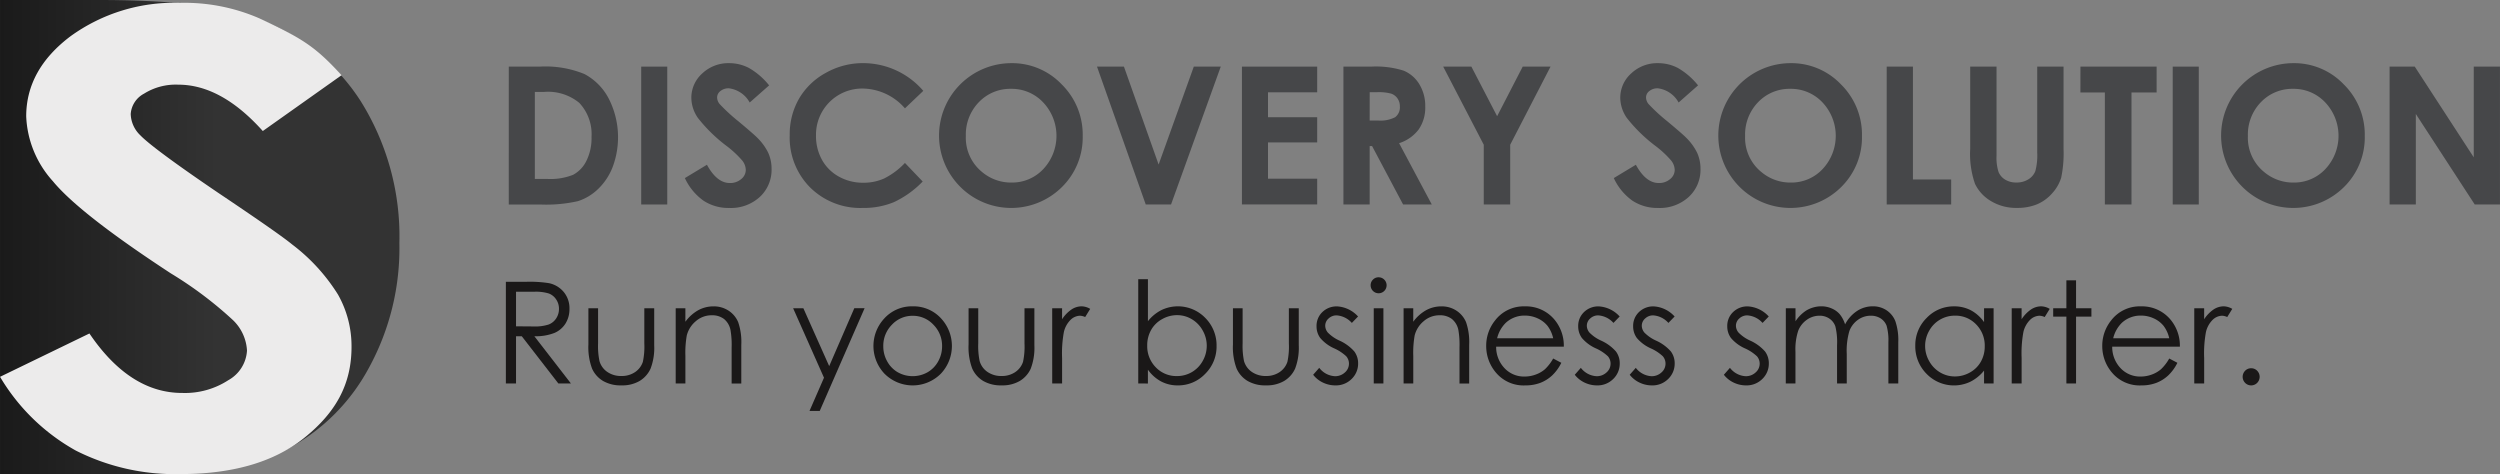 <svg xmlns="http://www.w3.org/2000/svg" xmlns:xlink="http://www.w3.org/1999/xlink" width="281.604" height="53.406" viewBox="0 0 281.604 53.406">
  <rect x="0" y="0" width="281.604" height="53.406" fill="#808080" stroke="none"/>
  <defs>
    <linearGradient id="linear-gradient" y1="0.5" x2="1" y2="0.5" gradientUnits="objectBoundingBox">
      <stop offset="0" stop-color="#1a1a1a"/>
      <stop offset="0.544" stop-color="#333"/>
    </linearGradient>
  </defs>
  <g id="Group_8" data-name="Group 8" transform="translate(-165.198 -274.958)">
    <g id="Group_5" data-name="Group 5">
      <g id="Group_3" data-name="Group 3">
        <path id="Path_3" data-name="Path 3" d="M222.18,306.7h2.281a13.816,13.816,0,0,1,2.585.156,2.947,2.947,0,0,1,1.658,1,2.856,2.856,0,0,1,.639,1.89,3.05,3.05,0,0,1-.44,1.645,2.749,2.749,0,0,1-1.257,1.072,5.792,5.792,0,0,1-2.258.37l4.118,5.318h-1.415l-4.119-5.318h-.648v5.318H222.18Zm1.144,1.121v3.893l1.973.016a4.918,4.918,0,0,0,1.7-.218,1.769,1.769,0,0,0,.857-.7,1.934,1.934,0,0,0,.308-1.071,1.854,1.854,0,0,0-.311-1.047,1.744,1.744,0,0,0-.82-.673,4.94,4.94,0,0,0-1.683-.2Z" fill="#1a1818"/>
        <path id="Path_4" data-name="Path 4" d="M231.477,309.681h1.089v3.955a8.36,8.36,0,0,0,.157,1.993,2.214,2.214,0,0,0,.892,1.23,2.709,2.709,0,0,0,1.571.452,2.652,2.652,0,0,0,1.548-.44,2.239,2.239,0,0,0,.877-1.156,8.17,8.17,0,0,0,.164-2.079v-3.955h1.114v4.158a6.586,6.586,0,0,1-.409,2.639,3.121,3.121,0,0,1-1.23,1.389,3.876,3.876,0,0,1-2.059.5,3.919,3.919,0,0,1-2.068-.5,3.086,3.086,0,0,1-1.238-1.4,6.853,6.853,0,0,1-.408-2.705Z" fill="#1a1818"/>
        <path id="Path_5" data-name="Path 5" d="M241.31,309.681H242.4V311.2a4.566,4.566,0,0,1,1.449-1.3,3.559,3.559,0,0,1,1.728-.432,3.01,3.01,0,0,1,1.686.482,2.871,2.871,0,0,1,1.086,1.3,6.869,6.869,0,0,1,.35,2.546v4.36h-1.089v-4.041a9.922,9.922,0,0,0-.122-1.954,2.151,2.151,0,0,0-.726-1.265,2.2,2.2,0,0,0-1.4-.425,2.687,2.687,0,0,0-1.772.654,3.074,3.074,0,0,0-1.032,1.62,11.239,11.239,0,0,0-.156,2.3v3.106H241.31Z" fill="#1a1818"/>
        <path id="Path_6" data-name="Path 6" d="M254.538,309.681h1.152L258.6,316.2l2.828-6.523h1.16l-5.054,11.569h-1.151l1.631-3.74Z" fill="#1a1818"/>
        <path id="Path_7" data-name="Path 7" d="M268.006,309.463a4.2,4.2,0,0,1,3.246,1.417,4.549,4.549,0,0,1-.067,6.162,4.477,4.477,0,0,1-6.365,0,4.538,4.538,0,0,1-.066-6.154A4.193,4.193,0,0,1,268.006,309.463Zm0,1.067a3.143,3.143,0,0,0-2.336,1,3.356,3.356,0,0,0-.977,2.429,3.442,3.442,0,0,0,.445,1.713,3.159,3.159,0,0,0,1.2,1.226,3.421,3.421,0,0,0,3.328,0,3.164,3.164,0,0,0,1.205-1.226,3.452,3.452,0,0,0,.445-1.713,3.348,3.348,0,0,0-.981-2.429A3.15,3.15,0,0,0,268,310.53Z" fill="#1a1818"/>
        <path id="Path_8" data-name="Path 8" d="M274.3,309.681h1.089v3.955a8.36,8.36,0,0,0,.157,1.993,2.216,2.216,0,0,0,.893,1.23,2.706,2.706,0,0,0,1.571.452,2.651,2.651,0,0,0,1.547-.44,2.239,2.239,0,0,0,.877-1.156,8.107,8.107,0,0,0,.165-2.079v-3.955h1.113v4.158a6.606,6.606,0,0,1-.408,2.639,3.117,3.117,0,0,1-1.231,1.389,3.876,3.876,0,0,1-2.059.5,3.924,3.924,0,0,1-2.068-.5,3.089,3.089,0,0,1-1.237-1.4,6.832,6.832,0,0,1-.409-2.705Z" fill="#1a1818"/>
        <path id="Path_9" data-name="Path 9" d="M283.719,309.681h1.113v1.238a3.922,3.922,0,0,1,1.051-1.094,2.079,2.079,0,0,1,1.153-.362,1.985,1.985,0,0,1,.964.288l-.568.919a1.506,1.506,0,0,0-.576-.148,1.575,1.575,0,0,0-1.051.447,2.834,2.834,0,0,0-.771,1.39,13.34,13.34,0,0,0-.2,2.928v2.865h-1.113Z" fill="#1a1818"/>
        <path id="Path_10" data-name="Path 10" d="M293.412,318.152V306.411h1.09v4.726a4.582,4.582,0,0,1,1.532-1.257,4.293,4.293,0,0,1,4.927.887,4.368,4.368,0,0,1,1.273,3.165,4.308,4.308,0,0,1-1.284,3.138,4.189,4.189,0,0,1-3.089,1.3,3.944,3.944,0,0,1-1.873-.444A4.38,4.38,0,0,1,294.5,316.6v1.557Zm4.36-.833a3.282,3.282,0,0,0,2.9-1.7,3.454,3.454,0,0,0,0-3.434,3.341,3.341,0,0,0-1.231-1.273,3.192,3.192,0,0,0-1.651-.455,3.382,3.382,0,0,0-1.7.455,3.171,3.171,0,0,0-1.235,1.226,3.481,3.481,0,0,0-.432,1.737,3.377,3.377,0,0,0,.967,2.46A3.2,3.2,0,0,0,297.772,317.319Z" fill="#1a1818"/>
        <path id="Path_11" data-name="Path 11" d="M304.079,309.681h1.09v3.955a8.431,8.431,0,0,0,.156,1.993,2.215,2.215,0,0,0,.893,1.23,2.709,2.709,0,0,0,1.571.452,2.651,2.651,0,0,0,1.547-.44,2.241,2.241,0,0,0,.878-1.156,8.17,8.17,0,0,0,.164-2.079v-3.955h1.114v4.158a6.586,6.586,0,0,1-.409,2.639,3.117,3.117,0,0,1-1.231,1.389,3.876,3.876,0,0,1-2.059.5,3.924,3.924,0,0,1-2.068-.5,3.089,3.089,0,0,1-1.237-1.4,6.832,6.832,0,0,1-.409-2.705Z" fill="#1a1818"/>
        <path id="Path_12" data-name="Path 12" d="M318.171,310.608l-.7.724a2.519,2.519,0,0,0-1.71-.849,1.29,1.29,0,0,0-.909.35,1.081,1.081,0,0,0-.379.817,1.211,1.211,0,0,0,.312.787,4.361,4.361,0,0,0,1.311.895,4.895,4.895,0,0,1,1.654,1.215,2.22,2.22,0,0,1,.429,1.331,2.39,2.39,0,0,1-.733,1.768,2.5,2.5,0,0,1-1.832.724,3.223,3.223,0,0,1-1.4-.319,3.047,3.047,0,0,1-1.1-.88l.685-.779a2.381,2.381,0,0,0,1.771.942,1.6,1.6,0,0,0,1.116-.42,1.3,1.3,0,0,0,.461-.989,1.268,1.268,0,0,0-.305-.833,4.873,4.873,0,0,0-1.373-.9,4.407,4.407,0,0,1-1.561-1.168,2.2,2.2,0,0,1-.413-1.316,2.146,2.146,0,0,1,.658-1.6,2.3,2.3,0,0,1,1.666-.638A3.444,3.444,0,0,1,318.171,310.608Z" fill="#1a1818"/>
        <path id="Path_13" data-name="Path 13" d="M320.479,306.193a.9.9,0,1,1-.891.9.87.87,0,0,1,.264-.638A.851.851,0,0,1,320.479,306.193Zm-.54,3.488h1.089v8.471h-1.089Z" fill="#1a1818"/>
        <path id="Path_14" data-name="Path 14" d="M323.3,309.681h1.089V311.2a4.564,4.564,0,0,1,1.448-1.3,3.562,3.562,0,0,1,1.729-.432,3.012,3.012,0,0,1,1.686.482,2.876,2.876,0,0,1,1.085,1.3,6.845,6.845,0,0,1,.351,2.546v4.36h-1.09v-4.041a9.945,9.945,0,0,0-.121-1.954,2.147,2.147,0,0,0-.727-1.265,2.194,2.194,0,0,0-1.4-.425,2.691,2.691,0,0,0-1.772.654,3.066,3.066,0,0,0-1.031,1.62,11.237,11.237,0,0,0-.156,2.3v3.106H323.3Z" fill="#1a1818"/>
        <path id="Path_15" data-name="Path 15" d="M340.15,315.341l.918.483a5,5,0,0,1-1.043,1.433,4.171,4.171,0,0,1-1.333.829,4.654,4.654,0,0,1-1.675.284,4.052,4.052,0,0,1-3.243-1.359,4.59,4.59,0,0,1-1.168-3.071,4.529,4.529,0,0,1,.99-2.873,4.043,4.043,0,0,1,3.358-1.6,4.178,4.178,0,0,1,3.46,1.643,4.578,4.578,0,0,1,.935,2.9h-7.622a3.452,3.452,0,0,0,.943,2.42,3.008,3.008,0,0,0,2.253.943,3.621,3.621,0,0,0,1.259-.224,3.331,3.331,0,0,0,1.041-.6A5.063,5.063,0,0,0,340.15,315.341Zm0-2.281a3.6,3.6,0,0,0-.636-1.394,3.007,3.007,0,0,0-1.1-.841,3.393,3.393,0,0,0-1.443-.319,3.1,3.1,0,0,0-2.143.8,3.622,3.622,0,0,0-.99,1.752Z" fill="#1a1818"/>
        <path id="Path_16" data-name="Path 16" d="M347.64,310.608l-.7.724a2.523,2.523,0,0,0-1.71-.849,1.286,1.286,0,0,0-.909.35,1.08,1.08,0,0,0-.379.817,1.21,1.21,0,0,0,.311.787,4.376,4.376,0,0,0,1.311.895,4.911,4.911,0,0,1,1.655,1.215,2.22,2.22,0,0,1,.429,1.331,2.387,2.387,0,0,1-.734,1.768,2.5,2.5,0,0,1-1.831.724,3.216,3.216,0,0,1-1.4-.319,3.039,3.039,0,0,1-1.1-.88l.684-.779a2.383,2.383,0,0,0,1.771.942,1.6,1.6,0,0,0,1.117-.42,1.3,1.3,0,0,0,.461-.989,1.268,1.268,0,0,0-.3-.833,4.889,4.889,0,0,0-1.373-.9,4.4,4.4,0,0,1-1.561-1.168,2.2,2.2,0,0,1-.413-1.316,2.146,2.146,0,0,1,.658-1.6,2.3,2.3,0,0,1,1.666-.638A3.446,3.446,0,0,1,347.64,310.608Z" fill="#1a1818"/>
        <path id="Path_17" data-name="Path 17" d="M353.829,310.608l-.7.724a2.519,2.519,0,0,0-1.71-.849,1.288,1.288,0,0,0-.909.35,1.08,1.08,0,0,0-.379.817,1.215,1.215,0,0,0,.311.787,4.384,4.384,0,0,0,1.312.895,4.895,4.895,0,0,1,1.654,1.215,2.22,2.22,0,0,1,.429,1.331,2.39,2.39,0,0,1-.733,1.768,2.5,2.5,0,0,1-1.832.724,3.223,3.223,0,0,1-1.4-.319,3.039,3.039,0,0,1-1.1-.88l.685-.779a2.381,2.381,0,0,0,1.771.942,1.6,1.6,0,0,0,1.116-.42,1.3,1.3,0,0,0,.461-.989,1.268,1.268,0,0,0-.3-.833,4.889,4.889,0,0,0-1.373-.9,4.407,4.407,0,0,1-1.561-1.168,2.2,2.2,0,0,1-.413-1.316,2.146,2.146,0,0,1,.658-1.6,2.3,2.3,0,0,1,1.666-.638A3.446,3.446,0,0,1,353.829,310.608Z" fill="#1a1818"/>
        <path id="Path_18" data-name="Path 18" d="M364.434,310.608l-.7.724a2.523,2.523,0,0,0-1.71-.849,1.29,1.29,0,0,0-.91.35,1.079,1.079,0,0,0-.378.817,1.21,1.21,0,0,0,.311.787,4.375,4.375,0,0,0,1.311.895,4.911,4.911,0,0,1,1.655,1.215,2.22,2.22,0,0,1,.429,1.331,2.391,2.391,0,0,1-.734,1.768,2.5,2.5,0,0,1-1.831.724,3.216,3.216,0,0,1-1.4-.319,3.051,3.051,0,0,1-1.1-.88l.685-.779a2.383,2.383,0,0,0,1.771.942,1.6,1.6,0,0,0,1.117-.42,1.3,1.3,0,0,0,.461-.989,1.268,1.268,0,0,0-.305-.833,4.9,4.9,0,0,0-1.373-.9,4.4,4.4,0,0,1-1.561-1.168,2.2,2.2,0,0,1-.413-1.316,2.142,2.142,0,0,1,.658-1.6,2.3,2.3,0,0,1,1.666-.638A3.446,3.446,0,0,1,364.434,310.608Z" fill="#1a1818"/>
        <path id="Path_19" data-name="Path 19" d="M366.356,309.681h1.09v1.464a4.232,4.232,0,0,1,1.17-1.184,3.313,3.313,0,0,1,1.738-.5,2.885,2.885,0,0,1,1.169.241,2.509,2.509,0,0,1,.9.642,3.484,3.484,0,0,1,.609,1.149,4.023,4.023,0,0,1,1.358-1.514,3.219,3.219,0,0,1,1.756-.518,2.748,2.748,0,0,1,1.55.444,2.64,2.64,0,0,1,1,1.238,6.612,6.612,0,0,1,.326,2.382v4.625h-1.113v-4.625a6.043,6.043,0,0,0-.2-1.872,1.686,1.686,0,0,0-.663-.822,1.987,1.987,0,0,0-1.121-.311,2.436,2.436,0,0,0-1.448.467,2.688,2.688,0,0,0-.958,1.246,7.892,7.892,0,0,0-.3,2.6v3.317h-1.091v-4.337a7.461,7.461,0,0,0-.19-2.083,1.747,1.747,0,0,0-.666-.879,1.921,1.921,0,0,0-1.129-.331,2.433,2.433,0,0,0-1.413.455,2.7,2.7,0,0,0-.973,1.226,6.6,6.6,0,0,0-.316,2.36v3.589h-1.09Z" fill="#1a1818"/>
        <path id="Path_20" data-name="Path 20" d="M389.761,309.681v8.471h-1.075V316.7a4.643,4.643,0,0,1-1.537,1.253,4.294,4.294,0,0,1-4.936-.883,4.372,4.372,0,0,1-1.274-3.173,4.3,4.3,0,0,1,1.285-3.13,4.188,4.188,0,0,1,3.091-1.3,3.99,3.99,0,0,1,1.888.444,4.289,4.289,0,0,1,1.483,1.331v-1.557Zm-4.357.833a3.287,3.287,0,0,0-2.9,1.7,3.432,3.432,0,0,0,0,3.422,3.346,3.346,0,0,0,1.232,1.271,3.217,3.217,0,0,0,1.661.455,3.406,3.406,0,0,0,1.7-.45,3.157,3.157,0,0,0,1.233-1.222,3.491,3.491,0,0,0,.432-1.734,3.371,3.371,0,0,0-.969-2.457A3.208,3.208,0,0,0,385.4,310.514Z" fill="#1a1818"/>
        <path id="Path_21" data-name="Path 21" d="M391.8,309.681h1.114v1.238a3.919,3.919,0,0,1,1.05-1.094,2.082,2.082,0,0,1,1.154-.362,1.985,1.985,0,0,1,.964.288l-.568.919a1.51,1.51,0,0,0-.576-.148,1.575,1.575,0,0,0-1.051.447,2.834,2.834,0,0,0-.771,1.39,13.34,13.34,0,0,0-.2,2.928v2.865H391.8Z" fill="#1a1818"/>
        <path id="Path_22" data-name="Path 22" d="M397.959,306.535h1.09v3.146h1.729v.942h-1.729v7.529h-1.09v-7.529h-1.487v-.942h1.487Z" fill="#1a1818"/>
        <path id="Path_23" data-name="Path 23" d="M409.545,315.341l.918.483a4.985,4.985,0,0,1-1.044,1.433,4.157,4.157,0,0,1-1.332.829,4.664,4.664,0,0,1-1.676.284,4.051,4.051,0,0,1-3.242-1.359A4.59,4.59,0,0,1,402,313.94a4.534,4.534,0,0,1,.989-2.873,4.046,4.046,0,0,1,3.358-1.6,4.18,4.18,0,0,1,3.461,1.643,4.584,4.584,0,0,1,.935,2.9h-7.622a3.452,3.452,0,0,0,.943,2.42,3.008,3.008,0,0,0,2.253.943,3.626,3.626,0,0,0,1.259-.224,3.326,3.326,0,0,0,1.04-.6A5.037,5.037,0,0,0,409.545,315.341Zm0-2.281a3.63,3.63,0,0,0-.636-1.394,3.007,3.007,0,0,0-1.1-.841,3.393,3.393,0,0,0-1.443-.319,3.1,3.1,0,0,0-2.143.8,3.622,3.622,0,0,0-.99,1.752Z" fill="#1a1818"/>
        <path id="Path_24" data-name="Path 24" d="M412.363,309.681h1.114v1.238a3.905,3.905,0,0,1,1.05-1.094,2.081,2.081,0,0,1,1.153-.362,1.988,1.988,0,0,1,.965.288l-.568.919a1.514,1.514,0,0,0-.577-.148,1.574,1.574,0,0,0-1.05.447,2.834,2.834,0,0,0-.771,1.39,13.342,13.342,0,0,0-.2,2.928v2.865h-1.114Z" fill="#1a1818"/>
        <path id="Path_25" data-name="Path 25" d="M418.771,316.439a.919.919,0,0,1,.677.28.972.972,0,0,1,0,1.367.949.949,0,0,1-1.354,0,.974.974,0,0,1,0-1.367A.921.921,0,0,1,418.771,316.439Z" fill="#1a1818"/>
      </g>
      <g id="Group_4" data-name="Group 4">
        <path id="Path_26" data-name="Path 26" d="M222.508,282.462h3.5a11.539,11.539,0,0,1,5.03.839,6.561,6.561,0,0,1,2.711,2.729,9.565,9.565,0,0,1,.47,7.712,6.841,6.841,0,0,1-1.645,2.5,5.819,5.819,0,0,1-2.274,1.373,16.193,16.193,0,0,1-4.239.38h-3.555Zm2.935,2.85v9.8h1.372a6.881,6.881,0,0,0,2.941-.465,3.529,3.529,0,0,0,1.493-1.564,5.742,5.742,0,0,0,.58-2.706,5.141,5.141,0,0,0-1.383-3.835,5.536,5.536,0,0,0-4-1.227Z" fill="#464749"/>
        <path id="Path_27" data-name="Path 27" d="M237.424,282.462h2.935v15.529h-2.935Z" fill="#464749"/>
        <path id="Path_28" data-name="Path 28" d="M251.834,284.574l-2.189,1.931a3.106,3.106,0,0,0-2.348-1.6,1.435,1.435,0,0,0-.952.311.91.91,0,0,0-.37.7,1.2,1.2,0,0,0,.265.739,19.985,19.985,0,0,0,2.168,1.995q1.69,1.416,2.051,1.784a6.205,6.205,0,0,1,1.275,1.737,4.357,4.357,0,0,1,.375,1.81,4.154,4.154,0,0,1-1.321,3.157,4.815,4.815,0,0,1-3.445,1.245,5.119,5.119,0,0,1-2.891-.813,6.413,6.413,0,0,1-2.108-2.554l2.485-1.5q1.119,2.058,2.579,2.058a1.894,1.894,0,0,0,1.279-.443,1.318,1.318,0,0,0,.518-1.024,1.767,1.767,0,0,0-.391-1.056,11.345,11.345,0,0,0-1.723-1.615,17.421,17.421,0,0,1-3.279-3.193,4.053,4.053,0,0,1-.74-2.243,3.667,3.667,0,0,1,1.232-2.771,4.271,4.271,0,0,1,3.039-1.156,4.792,4.792,0,0,1,2.213.538A8.038,8.038,0,0,1,251.834,284.574Z" fill="#464749"/>
        <path id="Path_29" data-name="Path 29" d="M269.2,285.191l-2.068,1.971a6.4,6.4,0,0,0-4.745-2.23,5.2,5.2,0,0,0-5.274,5.273,5.537,5.537,0,0,0,.675,2.759,4.836,4.836,0,0,0,1.909,1.891,5.54,5.54,0,0,0,2.742.687,5.651,5.651,0,0,0,2.353-.481,8.407,8.407,0,0,0,2.34-1.749l2,2.091a10.972,10.972,0,0,1-3.251,2.329,8.875,8.875,0,0,1-3.494.649,8.042,8.042,0,0,1-5.927-2.3,7.946,7.946,0,0,1-2.307-5.885,8.045,8.045,0,0,1,1.051-4.127,7.8,7.8,0,0,1,3.008-2.9,8.484,8.484,0,0,1,4.217-1.1,8.946,8.946,0,0,1,6.767,3.119Z" fill="#464749"/>
        <path id="Path_30" data-name="Path 30" d="M279.117,282.072a7.715,7.715,0,0,1,5.668,2.385,7.945,7.945,0,0,1,2.371,5.817,7.849,7.849,0,0,1-2.34,5.753,8.108,8.108,0,0,1-11.488-.063,8.159,8.159,0,0,1,5.789-13.892Zm-.031,2.892a4.88,4.88,0,0,0-3.626,1.5,5.226,5.226,0,0,0-1.468,3.811,4.967,4.967,0,0,0,1.849,4.075,5.072,5.072,0,0,0,3.3,1.172A4.808,4.808,0,0,0,282.72,294a5.477,5.477,0,0,0-.01-7.5A4.858,4.858,0,0,0,279.086,284.964Z" fill="#464749"/>
        <path id="Path_31" data-name="Path 31" d="M288.766,282.462H291.8l3.907,11.032,3.963-11.032h3.036l-5.6,15.529h-2.85Z" fill="#464749"/>
        <path id="Path_32" data-name="Path 32" d="M305.091,282.462h8.477v2.893h-5.542v2.808h5.542V291h-5.542v4.086h5.542v2.9h-8.477Z" fill="#464749"/>
        <path id="Path_33" data-name="Path 33" d="M316.524,282.462h3.132a10.354,10.354,0,0,1,3.664.459,3.757,3.757,0,0,1,1.755,1.526,4.674,4.674,0,0,1,.665,2.523,4.3,4.3,0,0,1-.733,2.56,4.452,4.452,0,0,1-2.212,1.557l3.679,6.9h-3.231l-3.492-6.577h-.271v6.577h-2.956Zm2.956,6.07h.926a3.622,3.622,0,0,0,1.942-.37,1.391,1.391,0,0,0,.531-1.229,1.5,1.5,0,0,0-.263-.884,1.452,1.452,0,0,0-.7-.54,5.327,5.327,0,0,0-1.622-.165h-.81Z" fill="#464749"/>
        <path id="Path_34" data-name="Path 34" d="M327.762,282.462h3.174l2.9,5.587,2.883-5.587h3.134l-4.545,8.8v6.725h-2.977v-6.725Z" fill="#464749"/>
        <path id="Path_35" data-name="Path 35" d="M356.469,284.574l-2.189,1.931a3.106,3.106,0,0,0-2.347-1.6,1.436,1.436,0,0,0-.953.311.91.91,0,0,0-.37.7,1.2,1.2,0,0,0,.265.739,20.093,20.093,0,0,0,2.168,1.995q1.692,1.416,2.051,1.784a6.205,6.205,0,0,1,1.275,1.737,4.341,4.341,0,0,1,.375,1.81,4.151,4.151,0,0,1-1.321,3.157,4.815,4.815,0,0,1-3.445,1.245,5.119,5.119,0,0,1-2.891-.813,6.413,6.413,0,0,1-2.108-2.554l2.485-1.5q1.119,2.058,2.579,2.058a1.893,1.893,0,0,0,1.279-.443,1.318,1.318,0,0,0,.518-1.024,1.767,1.767,0,0,0-.391-1.056,11.3,11.3,0,0,0-1.723-1.615,17.421,17.421,0,0,1-3.279-3.193,4.061,4.061,0,0,1-.74-2.243,3.667,3.667,0,0,1,1.232-2.771,4.271,4.271,0,0,1,3.039-1.156,4.8,4.8,0,0,1,2.214.538A8.049,8.049,0,0,1,356.469,284.574Z" fill="#464749"/>
        <path id="Path_36" data-name="Path 36" d="M366.894,282.072a7.715,7.715,0,0,1,5.668,2.385,7.941,7.941,0,0,1,2.371,5.817,7.845,7.845,0,0,1-2.34,5.753,8.107,8.107,0,0,1-11.487-.063,8.159,8.159,0,0,1,5.788-13.892Zm-.031,2.892a4.876,4.876,0,0,0-3.625,1.5,5.222,5.222,0,0,0-1.469,3.811,4.965,4.965,0,0,0,1.85,4.075,5.067,5.067,0,0,0,3.3,1.172A4.808,4.808,0,0,0,370.5,294a5.477,5.477,0,0,0-.01-7.5A4.858,4.858,0,0,0,366.863,284.964Z" fill="#464749"/>
        <path id="Path_37" data-name="Path 37" d="M377.719,282.462h2.956v12.71h4.307v2.819h-7.263Z" fill="#464749"/>
        <path id="Path_38" data-name="Path 38" d="M387.125,282.462h2.966V292.5a5.213,5.213,0,0,0,.228,1.836,1.826,1.826,0,0,0,.749.859,2.366,2.366,0,0,0,1.261.322,2.46,2.46,0,0,0,1.347-.359,1.9,1.9,0,0,0,.781-.912,6.787,6.787,0,0,0,.216-2.115v-9.673h2.966v9.258a13.425,13.425,0,0,1-.264,3.252,4.6,4.6,0,0,1-1.007,1.752,4.686,4.686,0,0,1-1.716,1.251,5.817,5.817,0,0,1-2.259.406,5.457,5.457,0,0,1-2.94-.776,4.512,4.512,0,0,1-1.79-1.942,10.254,10.254,0,0,1-.538-3.943Z" fill="#464749"/>
        <path id="Path_39" data-name="Path 39" d="M399.541,282.462h8.582v2.914h-2.829v12.615h-3V285.376h-2.755Z" fill="#464749"/>
        <path id="Path_40" data-name="Path 40" d="M409.937,282.462h2.935v15.529h-2.935Z" fill="#464749"/>
        <path id="Path_41" data-name="Path 41" d="M423.529,282.072a7.715,7.715,0,0,1,5.668,2.385,7.942,7.942,0,0,1,2.372,5.817,7.846,7.846,0,0,1-2.341,5.753,8.107,8.107,0,0,1-11.487-.063,8.159,8.159,0,0,1,5.788-13.892Zm-.031,2.892a4.876,4.876,0,0,0-3.625,1.5,5.222,5.222,0,0,0-1.468,3.811,4.965,4.965,0,0,0,1.849,4.075,5.069,5.069,0,0,0,3.3,1.172A4.808,4.808,0,0,0,427.132,294a5.475,5.475,0,0,0-.01-7.5A4.858,4.858,0,0,0,423.5,284.964Z" fill="#464749"/>
        <path id="Path_42" data-name="Path 42" d="M434.366,282.462H437.2l6.645,10.219V282.462H446.8v15.529h-2.845L437.322,287.8v10.187h-2.956Z" fill="#464749"/>
      </g>
    </g>
    <g id="Group_7" data-name="Group 7">
      <path id="Path_43" data-name="Path 43" d="M165.2,328.364V274.958h11.074q11.98,0,17.391,1.925a23.267,23.267,0,0,1,12.145,9.439,28.7,28.7,0,0,1,4.375,16.012,28.085,28.085,0,0,1-3.468,14.122,22.2,22.2,0,0,1-9,9q-5.537,2.905-15.521,2.9Z" fill="url(#linear-gradient)"/>
      <g id="Group_6" data-name="Group 6">
        <path id="Path_44" data-name="Path 44" d="M203.673,283.429l-8.873,6.288q-4.676-5.222-9.519-5.222a6.717,6.717,0,0,0-3.859,1.014,2.814,2.814,0,0,0-1.5,2.283,3.454,3.454,0,0,0,1.075,2.4q1.458,1.512,8.788,6.491,6.858,4.6,8.317,5.808a21.021,21.021,0,0,1,5.17,5.652,11.783,11.783,0,0,1,1.522,5.891c0,4.145-1.712,7.362-5.357,10.272-3.5,2.795-8.227,4.053-13.971,4.053a24.724,24.724,0,0,1-11.717-2.642,22.8,22.8,0,0,1-8.547-8.314l10.069-4.882q4.548,6.705,10.461,6.7a8.958,8.958,0,0,0,5.188-1.44,4.078,4.078,0,0,0,2.1-3.335,5.134,5.134,0,0,0-1.588-3.437,43.364,43.364,0,0,0-6.988-5.256q-10.293-6.733-13.294-10.389a11.552,11.552,0,0,1-3-7.3q0-5.258,4.989-9.022a19.9,19.9,0,0,1,12.321-3.762,21.13,21.13,0,0,1,8.976,1.755C199.353,279.318,200.774,280.281,203.673,283.429Z" fill="#ecebeb"/>
      </g>
    </g>
  </g>
</svg>
